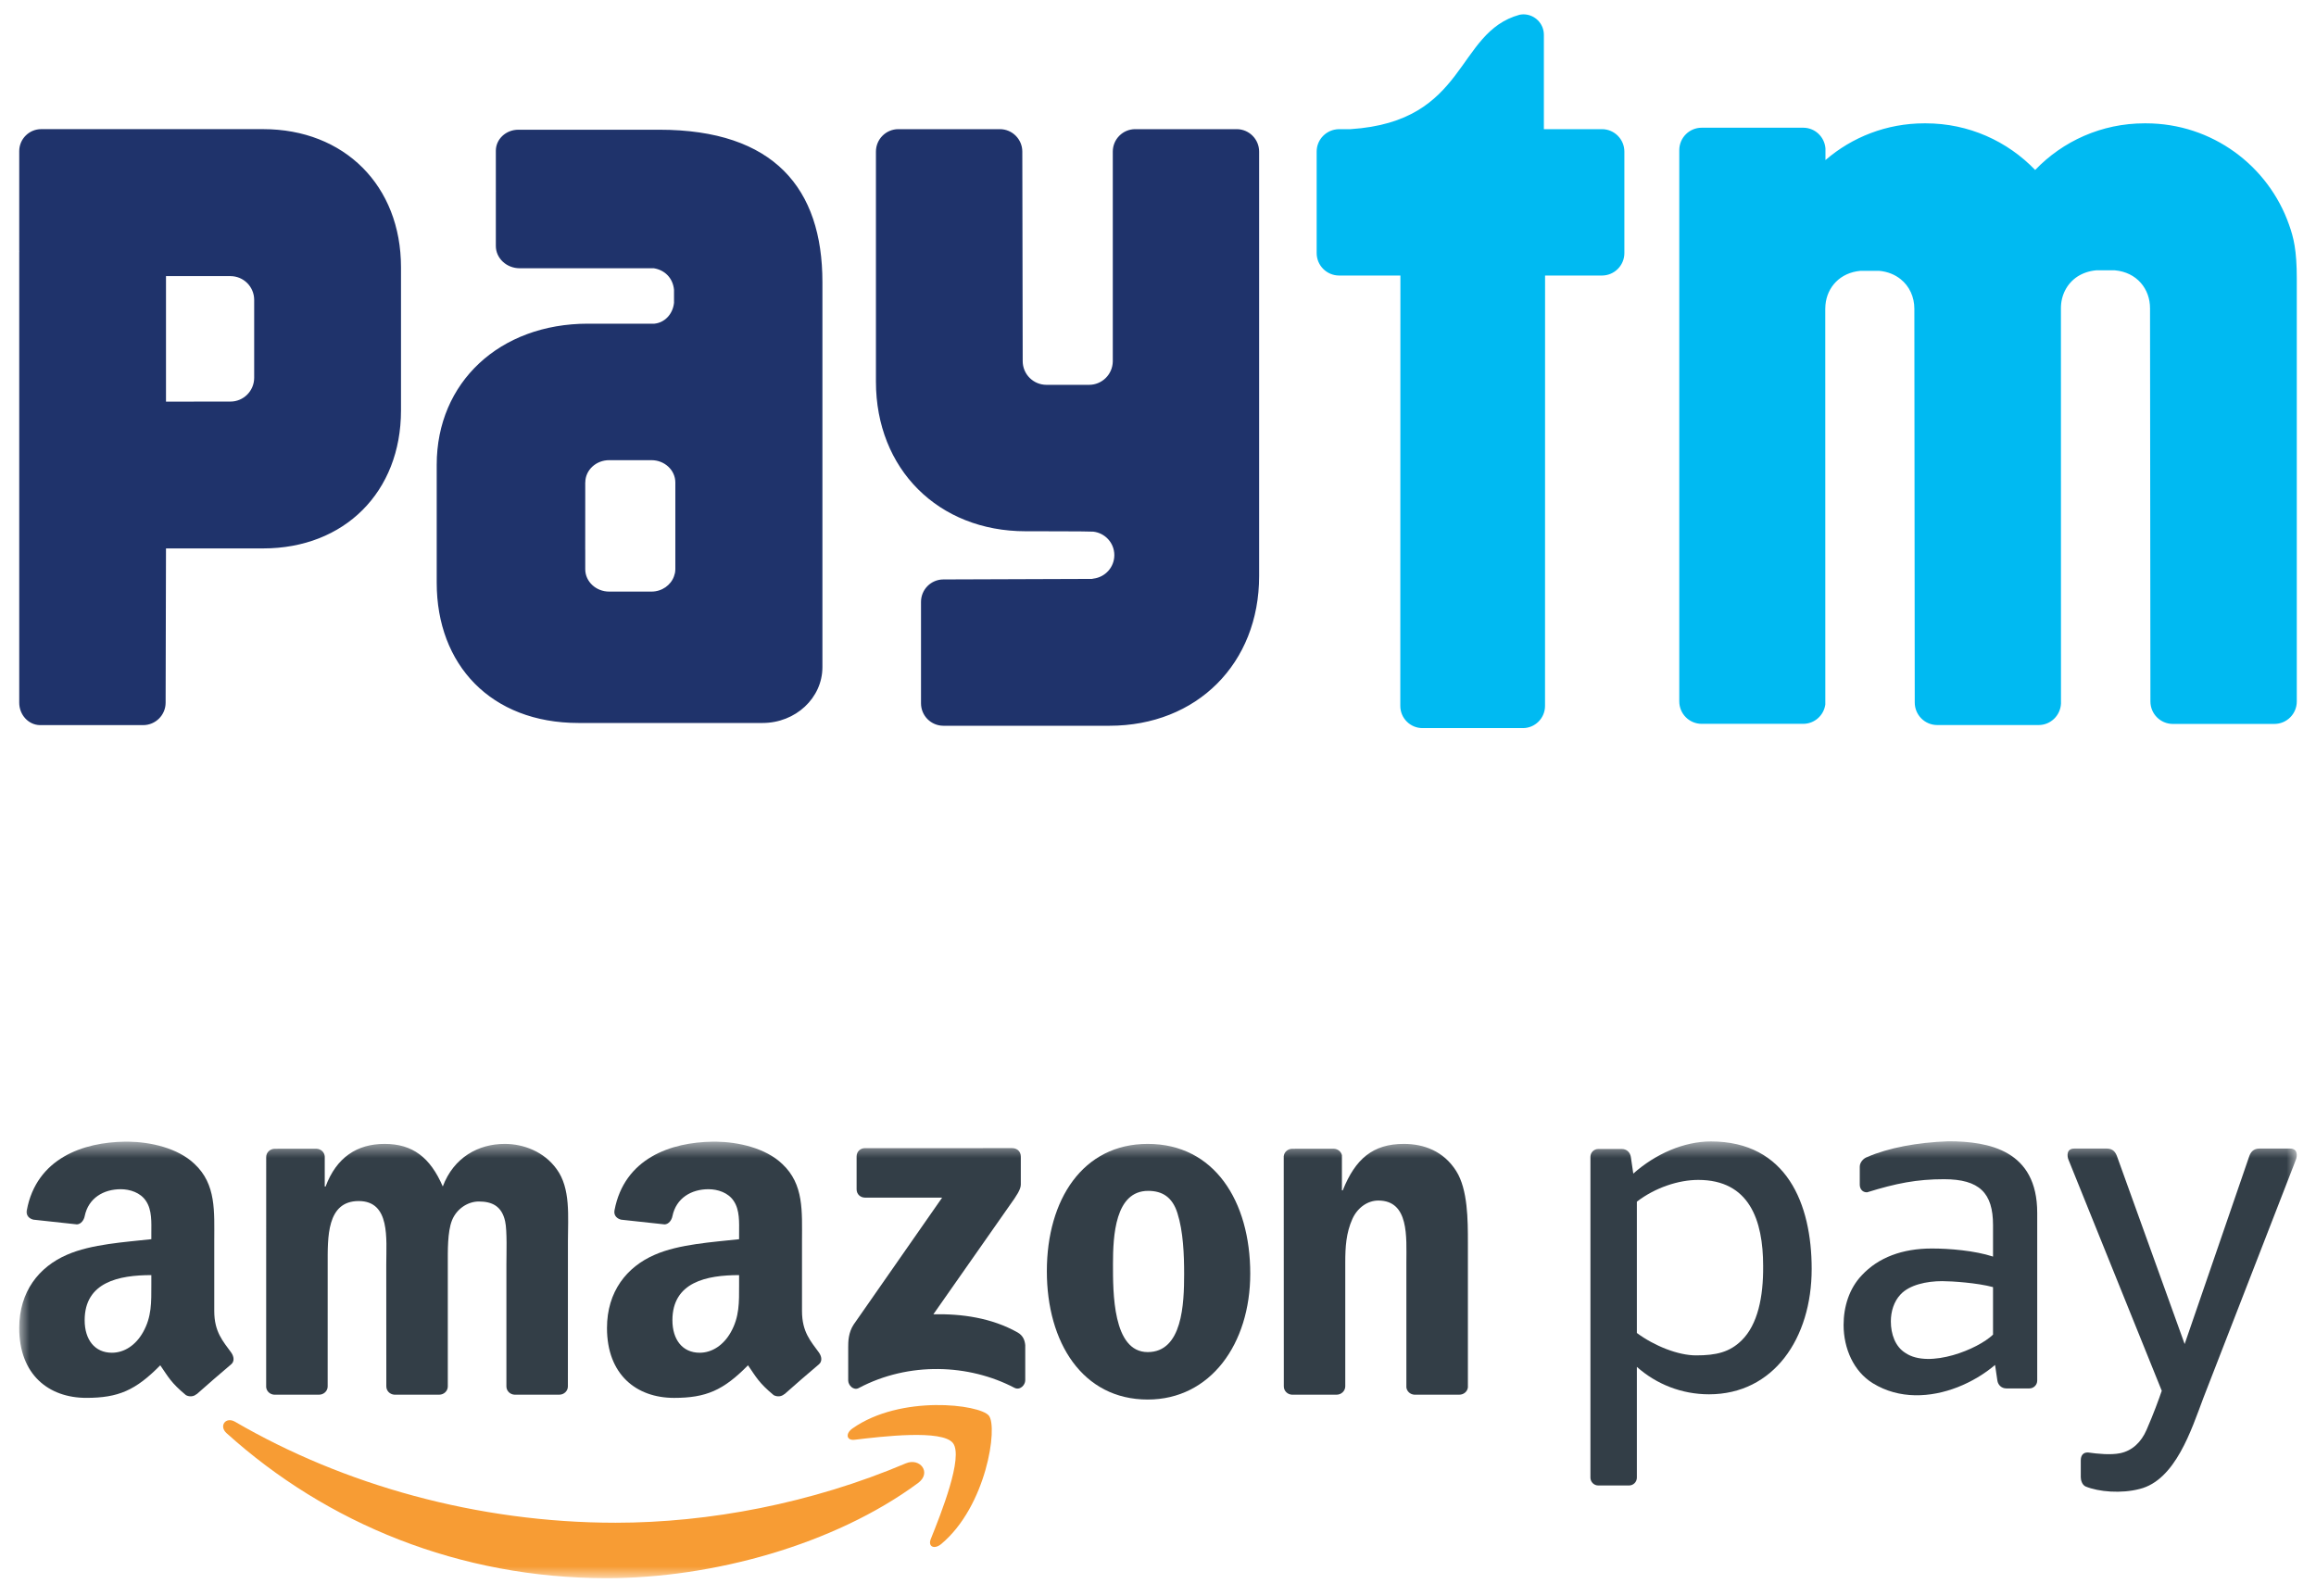 <?xml version="1.0" encoding="UTF-8"?> <svg xmlns="http://www.w3.org/2000/svg" width="119" height="82" viewBox="0 0 119 82" fill="none"><mask id="mask0_4461_6208" style="mask-type:luminance" maskUnits="userSpaceOnUse" x="0" y="58" width="119" height="24"><path d="M118.012 58.648H0.988V81.099H118.012V58.648Z" fill="white"></path></mask><g mask="url(#mask0_4461_6208)"><path fill-rule="evenodd" clip-rule="evenodd" d="M47.17 76.21C42.845 79.401 36.576 81.099 31.177 81.099C23.61 81.099 16.796 78.301 11.639 73.645C11.235 73.279 11.596 72.78 12.082 73.063C17.645 76.301 24.526 78.25 31.631 78.25C36.424 78.25 41.693 77.255 46.541 75.199C47.273 74.889 47.886 75.681 47.17 76.21Z" fill="#F79C34"></path><path fill-rule="evenodd" clip-rule="evenodd" d="M48.963 74.155C48.41 73.447 45.307 73.819 43.913 73.986C43.491 74.037 43.425 73.668 43.806 73.401C46.281 71.662 50.338 72.164 50.809 72.746C51.284 73.333 50.684 77.4 48.365 79.341C48.007 79.639 47.668 79.48 47.826 79.086C48.349 77.782 49.517 74.864 48.963 74.155Z" fill="#F79C34"></path><path fill-rule="evenodd" clip-rule="evenodd" d="M44.014 61.117V59.428C44.015 59.171 44.209 59 44.442 59.001L52.014 59C52.256 59 52.451 59.176 52.451 59.426V60.875C52.449 61.118 52.244 61.435 51.881 61.938L47.958 67.539C49.414 67.505 50.954 67.723 52.278 68.466C52.576 68.634 52.656 68.883 52.679 69.126V70.929C52.679 71.177 52.407 71.464 52.121 71.315C49.791 70.094 46.698 69.961 44.12 71.33C43.857 71.47 43.582 71.186 43.582 70.938V69.224C43.582 68.95 43.587 68.481 43.864 68.063L48.408 61.544L44.451 61.543C44.209 61.543 44.015 61.371 44.014 61.117Z" fill="#333E47"></path><path fill-rule="evenodd" clip-rule="evenodd" d="M16.392 71.67H14.088C13.869 71.656 13.694 71.491 13.676 71.281L13.678 59.456C13.678 59.221 13.877 59.032 14.123 59.032L16.268 59.031C16.492 59.042 16.672 59.212 16.686 59.428V60.971H16.73C17.289 59.478 18.342 58.782 19.762 58.782C21.202 58.782 22.106 59.478 22.751 60.971C23.31 59.478 24.579 58.782 25.933 58.782C26.901 58.782 27.955 59.18 28.6 60.076C29.331 61.072 29.181 62.514 29.181 63.783L29.179 71.245C29.179 71.48 28.98 71.67 28.734 71.67H26.434C26.202 71.655 26.02 71.472 26.02 71.245L26.02 64.977C26.02 64.48 26.063 63.236 25.955 62.763C25.783 61.967 25.267 61.742 24.601 61.742C24.041 61.742 23.46 62.116 23.224 62.712C22.987 63.31 23.009 64.305 23.009 64.977V71.245C23.009 71.48 22.81 71.67 22.565 71.67H20.264C20.032 71.655 19.85 71.472 19.85 71.245L19.847 64.977C19.847 63.658 20.063 61.719 18.429 61.719C16.773 61.719 16.837 63.609 16.837 64.977L16.836 71.245C16.836 71.48 16.637 71.67 16.392 71.67Z" fill="#333E47"></path><path fill-rule="evenodd" clip-rule="evenodd" d="M58.993 61.196C57.294 61.196 57.187 63.509 57.187 64.952C57.187 66.395 57.166 69.481 58.972 69.481C60.757 69.481 60.843 66.992 60.843 65.475C60.843 64.48 60.799 63.285 60.498 62.34C60.24 61.518 59.724 61.196 58.993 61.196ZM58.972 58.782C62.391 58.782 64.24 61.719 64.24 65.45C64.24 69.057 62.197 71.919 58.972 71.919C55.617 71.919 53.789 68.983 53.789 65.326C53.789 61.643 55.638 58.782 58.972 58.782Z" fill="#333E47"></path><path fill-rule="evenodd" clip-rule="evenodd" d="M68.674 71.67H66.378C66.148 71.655 65.965 71.472 65.965 71.245L65.961 59.417C65.981 59.201 66.172 59.032 66.404 59.032L68.54 59.031C68.742 59.041 68.908 59.178 68.95 59.362V61.17H68.993C69.639 59.553 70.541 58.782 72.132 58.782C73.165 58.782 74.176 59.155 74.821 60.175C75.423 61.121 75.423 62.712 75.423 63.857V71.298C75.398 71.507 75.209 71.67 74.981 71.67H72.672C72.459 71.656 72.287 71.499 72.262 71.298V64.878C72.262 63.584 72.413 61.693 70.821 61.693C70.262 61.693 69.746 62.066 69.488 62.638C69.165 63.36 69.122 64.081 69.122 64.878V71.245C69.118 71.48 68.919 71.67 68.674 71.67Z" fill="#333E47"></path><path fill-rule="evenodd" clip-rule="evenodd" d="M40.298 71.641C40.146 71.777 39.927 71.786 39.754 71.694C38.989 71.058 38.852 70.765 38.434 70.159C37.169 71.447 36.274 71.834 34.636 71.834C32.696 71.834 31.188 70.636 31.188 68.243C31.188 66.373 32.201 65.101 33.645 64.478C34.894 63.929 36.64 63.83 37.976 63.68V63.381C37.976 62.831 38.019 62.184 37.696 61.71C37.415 61.286 36.877 61.111 36.403 61.111C35.524 61.111 34.744 61.562 34.551 62.494C34.511 62.702 34.36 62.908 34.152 62.919L31.918 62.677C31.73 62.633 31.52 62.482 31.574 62.195C32.081 59.524 34.467 58.691 36.634 58.668H36.806C37.915 58.682 39.333 58.987 40.196 59.815C41.317 60.862 41.208 62.258 41.208 63.78V67.368C41.208 68.448 41.657 68.922 42.078 69.503C42.226 69.713 42.258 69.962 42.071 70.116C41.6 70.51 40.764 71.236 40.305 71.646L40.298 71.641ZM37.976 66.024C37.976 66.922 37.998 67.669 37.545 68.468C37.179 69.115 36.597 69.514 35.95 69.514C35.067 69.514 34.55 68.841 34.55 67.844C34.55 65.881 36.31 65.525 37.976 65.525V66.024Z" fill="#333E47"></path><path fill-rule="evenodd" clip-rule="evenodd" d="M10.099 71.64C9.947 71.777 9.727 71.786 9.555 71.694C8.789 71.058 8.652 70.765 8.235 70.159C6.97 71.447 6.075 71.833 4.436 71.833C2.497 71.833 0.988 70.636 0.988 68.243C0.988 66.372 2.001 65.101 3.445 64.478C4.695 63.929 6.441 63.829 7.776 63.679V63.38C7.776 62.831 7.82 62.184 7.497 61.71C7.216 61.285 6.677 61.111 6.204 61.111C5.325 61.111 4.543 61.561 4.352 62.494C4.312 62.702 4.161 62.908 3.952 62.918L1.719 62.676C1.53 62.633 1.32 62.482 1.375 62.194C1.881 59.523 4.267 58.691 6.435 58.668H6.606C7.716 58.682 9.133 58.986 9.997 59.814C11.117 60.862 11.009 62.258 11.009 63.78V67.368C11.009 68.448 11.458 68.921 11.879 69.503C12.025 69.713 12.059 69.962 11.871 70.115C11.401 70.51 10.564 71.236 10.105 71.646L10.099 71.64ZM7.776 66.024C7.776 66.921 7.798 67.669 7.345 68.467C6.979 69.115 6.397 69.514 5.75 69.514C4.867 69.514 4.35 68.841 4.35 67.844C4.35 65.881 6.11 65.525 7.776 65.525V66.024Z" fill="#333E47"></path><path fill-rule="evenodd" clip-rule="evenodd" d="M106.914 75.911C106.914 75.612 106.914 75.343 106.914 75.043C106.914 74.796 107.035 74.625 107.293 74.64C107.774 74.709 108.455 74.777 108.938 74.677C109.57 74.546 110.022 74.099 110.29 73.486C110.667 72.622 110.917 71.926 111.075 71.469L106.283 59.597C106.202 59.395 106.178 59.022 106.58 59.022H108.256C108.575 59.022 108.705 59.224 108.777 59.423L112.251 69.067L115.568 59.423C115.636 59.226 115.772 59.022 116.089 59.022H117.668C118.068 59.022 118.046 59.395 117.966 59.597L113.212 71.84C112.597 73.47 111.777 76.065 109.932 76.516C109.006 76.758 107.839 76.67 107.153 76.383C106.98 76.296 106.914 76.064 106.914 75.911Z" fill="#333E47"></path><path fill-rule="evenodd" clip-rule="evenodd" d="M104.676 70.947C104.676 71.167 104.495 71.348 104.273 71.348H103.091C102.836 71.348 102.662 71.164 102.629 70.947L102.51 70.142C101.967 70.602 101.301 71.005 100.579 71.287C99.189 71.826 97.587 71.916 96.23 71.082C95.248 70.479 94.727 69.301 94.727 68.086C94.727 67.146 95.016 66.213 95.659 65.537C96.516 64.612 97.758 64.158 99.259 64.158C100.165 64.158 101.462 64.264 102.405 64.573V62.954C102.405 61.309 101.712 60.597 99.886 60.597C98.49 60.597 97.421 60.808 95.935 61.27C95.697 61.278 95.558 61.097 95.558 60.876V59.953C95.558 59.732 95.747 59.518 95.952 59.453C97.013 58.99 98.517 58.702 100.115 58.648C102.199 58.648 104.676 59.118 104.676 62.323V70.947ZM102.405 68.584V66.142C101.612 65.925 100.3 65.835 99.792 65.835C98.99 65.835 98.112 66.025 97.653 66.519C97.31 66.88 97.155 67.4 97.155 67.903C97.155 68.552 97.38 69.204 97.905 69.526C98.515 69.941 99.461 69.89 100.35 69.638C101.204 69.395 102.007 68.966 102.405 68.584Z" fill="#333E47"></path><path fill-rule="evenodd" clip-rule="evenodd" d="M87.258 60.633C89.879 60.633 90.593 62.695 90.593 65.055C90.608 66.646 90.315 68.065 89.491 68.877C88.875 69.485 88.186 69.65 87.149 69.65C86.226 69.65 85.012 69.169 84.105 68.499V61.751C85.049 61.025 86.254 60.633 87.258 60.633ZM83.704 76.335H82.121C81.9 76.335 81.719 76.154 81.719 75.933C81.719 70.437 81.719 64.941 81.719 59.445C81.719 59.224 81.9 59.043 82.121 59.043H83.332C83.587 59.043 83.761 59.227 83.794 59.445L83.921 60.309C85.055 59.301 86.516 58.656 87.907 58.656C91.805 58.656 93.087 61.867 93.087 65.207C93.087 68.779 91.126 71.65 87.811 71.65C86.415 71.65 85.109 71.135 84.105 70.24V75.933C84.105 76.154 83.924 76.335 83.704 76.335Z" fill="#333E47"></path></g><path d="M117.618 11.556C116.556 8.518 113.661 6.338 110.261 6.338H110.19C107.98 6.338 105.988 7.257 104.57 8.734C103.149 7.257 101.157 6.338 98.949 6.338H98.878C96.935 6.338 95.159 7.049 93.795 8.226V7.628C93.749 7.032 93.258 6.563 92.652 6.563H87.436C86.799 6.563 86.284 7.078 86.284 7.719V36.041C86.284 36.681 86.799 37.196 87.436 37.196H92.652C93.233 37.196 93.712 36.762 93.788 36.2L93.785 15.868C93.785 15.8 93.788 15.732 93.795 15.665C93.879 14.757 94.543 14.011 95.593 13.918H96.555C96.994 13.957 97.365 14.112 97.656 14.345C98.11 14.705 98.363 15.26 98.363 15.868L98.383 36.1C98.383 36.74 98.9 37.258 99.536 37.258H104.751C105.367 37.258 105.867 36.767 105.897 36.156L105.894 15.841C105.892 15.174 106.201 14.57 106.743 14.212C107.011 14.04 107.332 13.925 107.702 13.891H108.664C109.792 13.989 110.474 14.845 110.472 15.841L110.492 36.046C110.492 36.686 111.009 37.201 111.645 37.201H116.86C117.496 37.201 118.013 36.686 118.013 36.046V14.315C118.013 12.834 117.846 12.203 117.618 11.556ZM82.31 6.637H79.327V1.789C79.327 1.208 78.856 0.737 78.275 0.737C78.206 0.737 78.14 0.747 78.076 0.759C74.769 1.667 75.431 6.247 69.394 6.637H68.808C68.719 6.637 68.636 6.649 68.555 6.666C68.04 6.782 67.652 7.24 67.652 7.79V13.005C67.652 13.641 68.17 14.159 68.808 14.159H71.955L71.95 36.274C71.95 36.905 72.461 37.415 73.091 37.415H78.248C78.876 37.415 79.386 36.905 79.386 36.274L79.388 14.159H82.31C82.946 14.159 83.463 13.641 83.463 13.005V7.79C83.463 7.155 82.946 6.637 82.31 6.637Z" fill="#00BAF2"></path><path d="M63.543 6.637H58.328C57.692 6.637 57.177 7.155 57.177 7.79V18.574C57.165 19.242 56.625 19.776 55.955 19.776H53.772C53.095 19.776 52.548 19.232 52.548 18.555L52.528 7.79C52.528 7.155 52.011 6.637 51.375 6.637H46.16C45.522 6.637 45.007 7.155 45.007 7.79V19.61C45.007 24.099 48.208 27.3 52.7 27.3C52.7 27.3 56.071 27.3 56.174 27.32C56.782 27.389 57.256 27.899 57.256 28.527C57.256 29.148 56.792 29.655 56.191 29.732C56.161 29.736 56.135 29.744 56.103 29.749L48.475 29.776C47.838 29.776 47.323 30.293 47.323 30.929V36.142C47.323 36.78 47.838 37.295 48.475 37.295H57.003C61.497 37.295 64.696 34.096 64.696 29.604V7.79C64.696 7.155 64.181 6.637 63.543 6.637ZM13.06 16.194V19.412C13.06 20.087 12.514 20.636 11.839 20.636L8.529 20.639V14.189H11.839C12.514 14.189 13.06 14.734 13.06 15.411V16.194ZM13.519 6.636H2.119C1.494 6.636 0.988 7.144 0.988 7.767V12.877C0.988 12.886 0.991 12.896 0.991 12.906C0.991 12.931 0.988 12.955 0.988 12.977V36.106C0.988 36.734 1.459 37.247 2.043 37.262H7.357C7.992 37.262 8.51 36.746 8.51 36.109L8.529 28.182H13.519C17.695 28.182 20.604 25.285 20.604 21.093V13.735C20.604 9.543 17.695 6.636 13.519 6.636ZM34.7 28.438V29.252C34.7 29.319 34.691 29.382 34.681 29.444C34.669 29.501 34.652 29.558 34.632 29.613C34.47 30.069 34.014 30.401 33.471 30.401H31.3C30.623 30.401 30.071 29.885 30.071 29.252V28.269C30.071 28.256 30.069 28.244 30.069 28.232L30.071 25.614V24.795L30.074 24.788C30.076 24.157 30.623 23.647 31.3 23.647H33.471C34.151 23.647 34.7 24.16 34.7 24.795L34.7 28.438ZM33.871 6.666H26.634C25.994 6.666 25.477 7.151 25.477 7.748V9.776C25.477 9.789 25.479 9.803 25.479 9.816C25.479 9.83 25.477 9.845 25.477 9.86V12.639C25.477 13.27 26.026 13.785 26.703 13.785H33.594C34.139 13.871 34.571 14.268 34.632 14.889V15.561C34.571 16.152 34.144 16.584 33.624 16.633H30.211C25.673 16.633 22.439 19.648 22.439 23.882V29.947C22.439 34.156 25.219 37.152 29.726 37.152H39.183C40.88 37.152 42.257 35.866 42.257 34.284V14.494C42.257 9.695 39.784 6.666 33.871 6.666Z" fill="#1F336B"></path></svg> 
